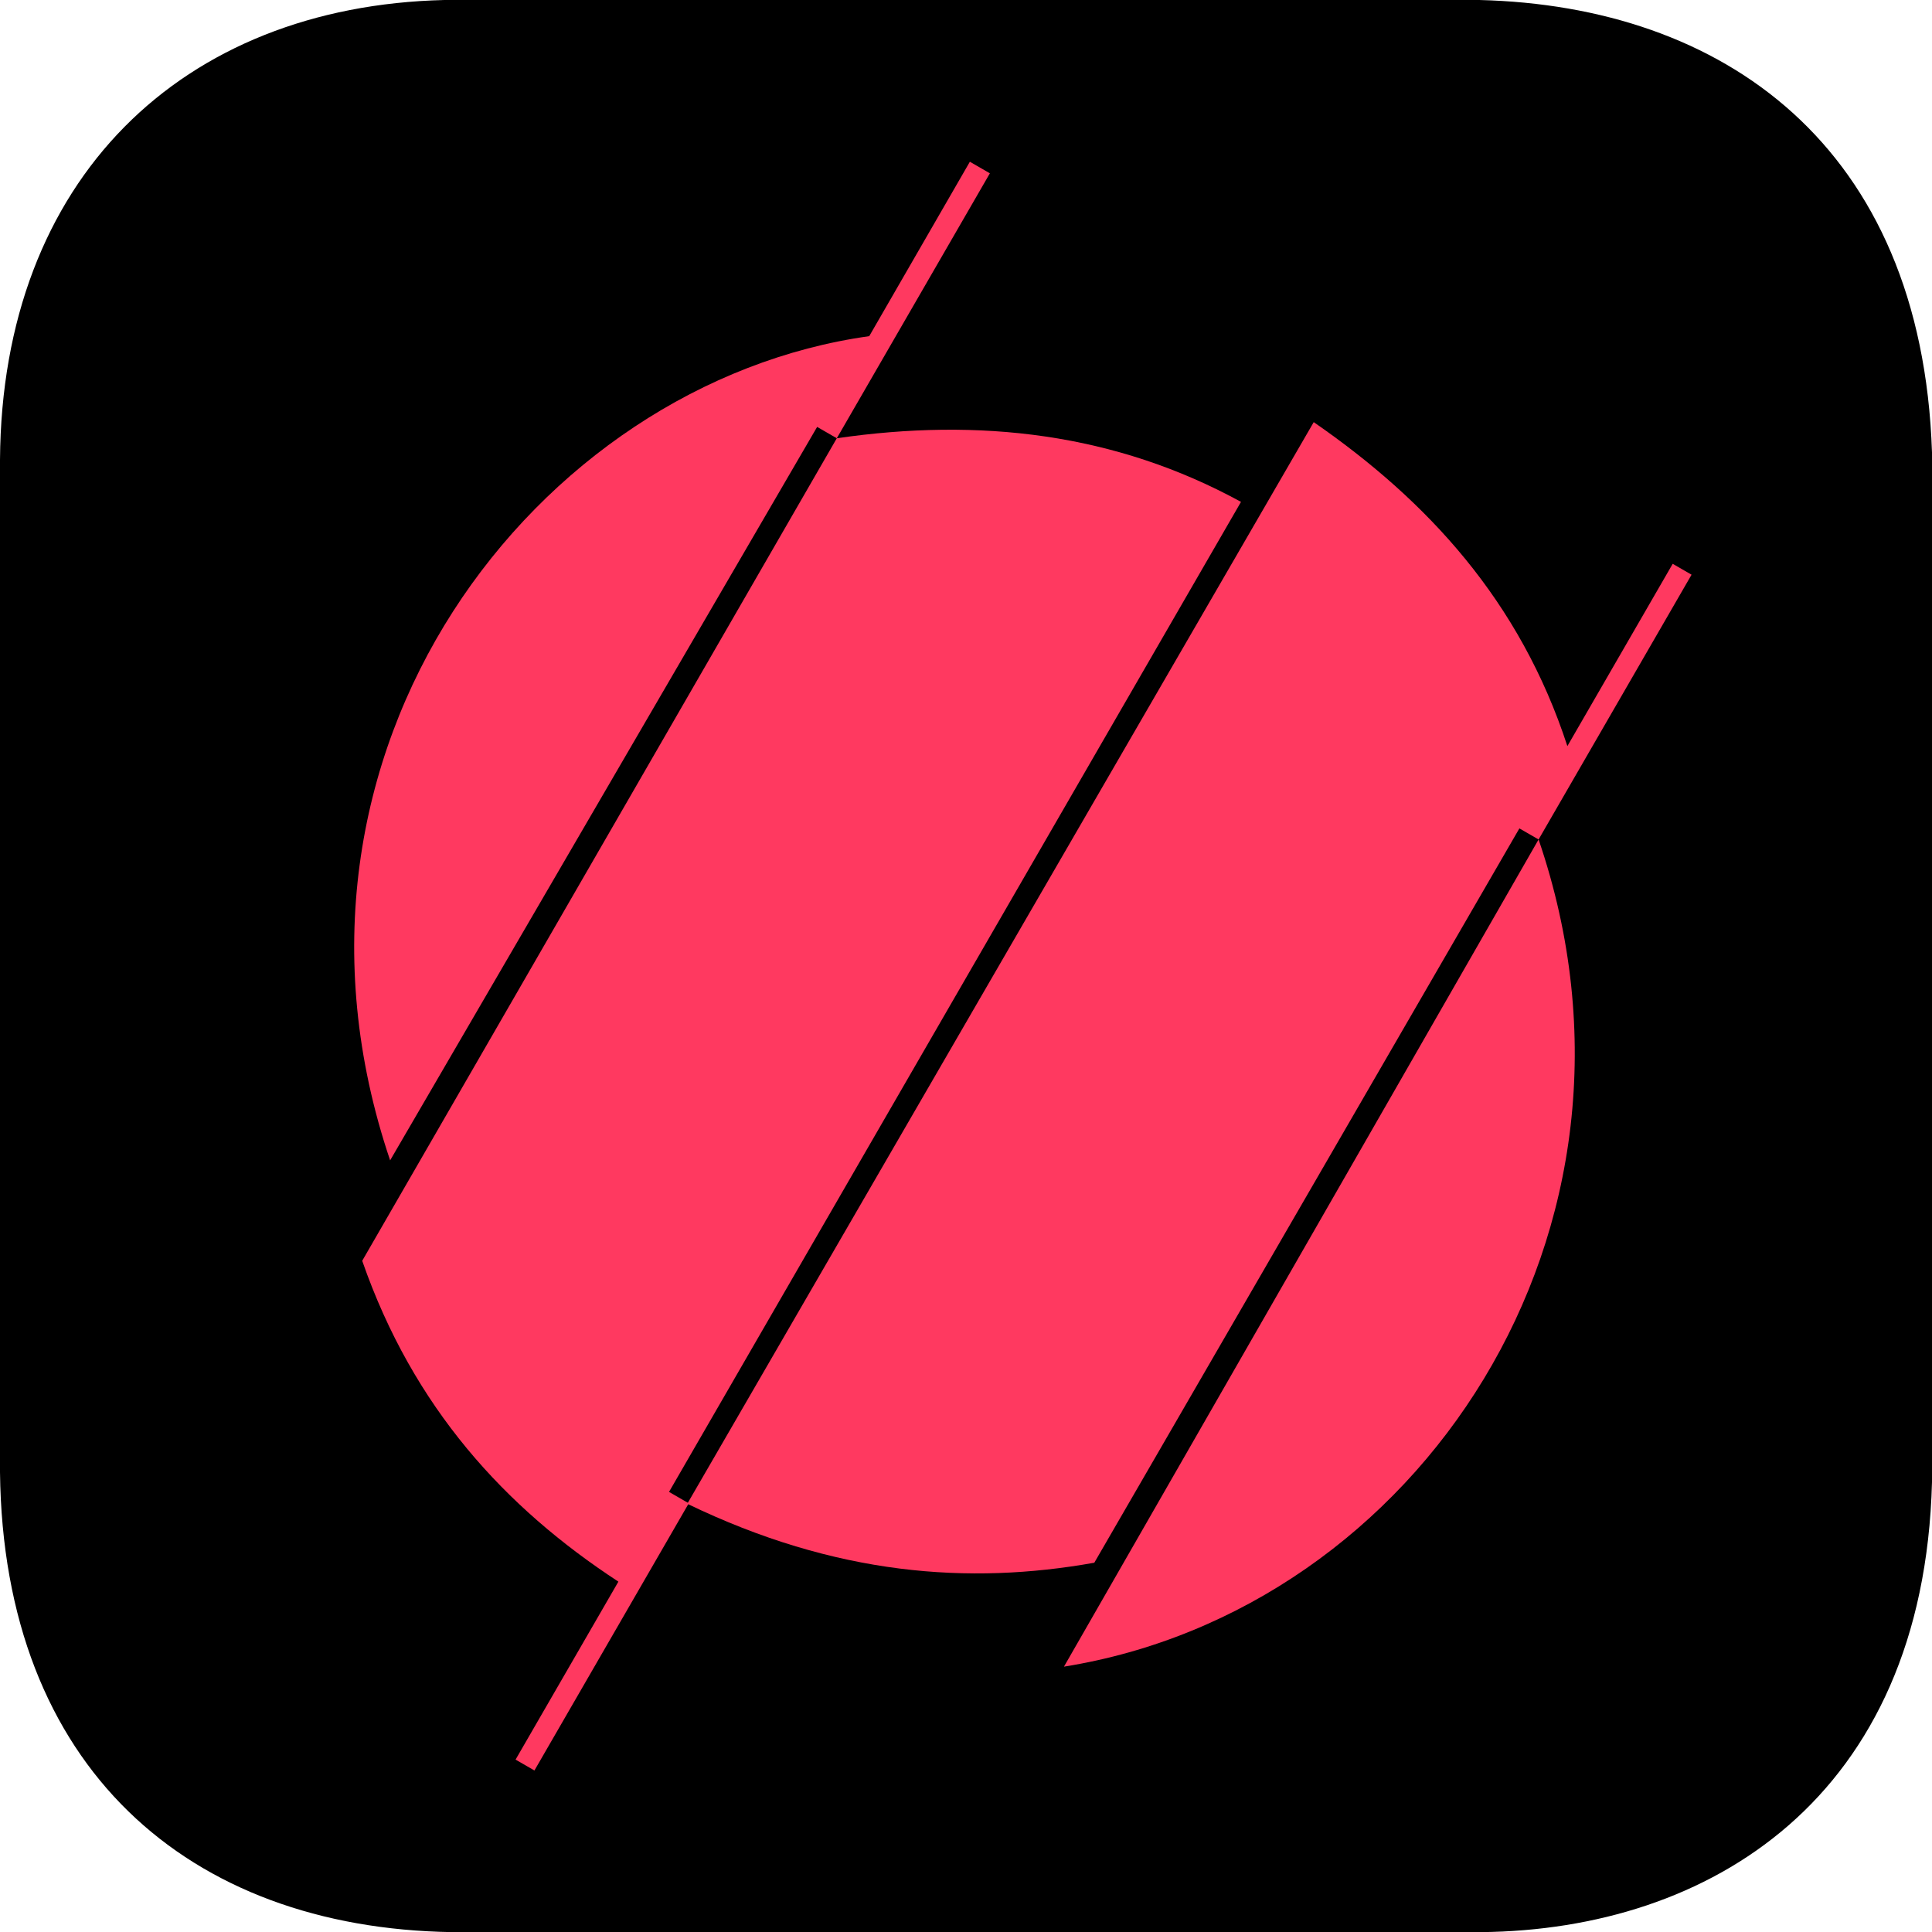 <svg xmlns="http://www.w3.org/2000/svg" shape-rendering="geometricPrecision" text-rendering="geometricPrecision" image-rendering="optimizeQuality" fill-rule="evenodd" clip-rule="evenodd" viewBox="0 0 512 512.031"><path fill-rule="nonzero" d="M0 121.868v268.264c.861 78.349 50.016 120.799 119.711 121.899h272.978C452.684 511.4 509.782 476.896 512 392.799V119.865C509.272 38.335 456.415 1.584 392.055 0H117.746C48.193 1.671.476 47.419 0 121.868z"/><path fill="#FF3960" fill-rule="nonzero" d="M230.354 89.089C142.25 101.383 66.588 198.642 103.388 307.508l113.16-194.372 5.214 3.008 40.566-70.215-5.306-3.062-26.668 46.222z"/><path fill="#FF3960" fill-rule="nonzero" d="M221.761 116.144c37.779-5.497 73.767-1.389 107.117 16.859L177.299 395.372l5.235 3.021-40.906 70.804-4.997-2.884 27.246-47.159c-30.049-19.664-54.332-46.073-67.889-85.03l125.773-217.98z"/><path fill="#FF3960" fill-rule="nonzero" d="M348.153 111.869L182.134 398.516c39.29 18.981 74.609 21.558 107.868 15.624l112.652-194.605 5.088 2.935 40.539-70.169-4.999-2.884-27.91 48.309c-12.549-38.468-37.05-64.993-67.218-85.854l-.001-.003z"/><path fill="#FF3960" fill-rule="nonzero" d="M281.958 441.68l125.783-219.211c35.48 103.826-32.196 204.221-125.783 219.211z"/></svg>